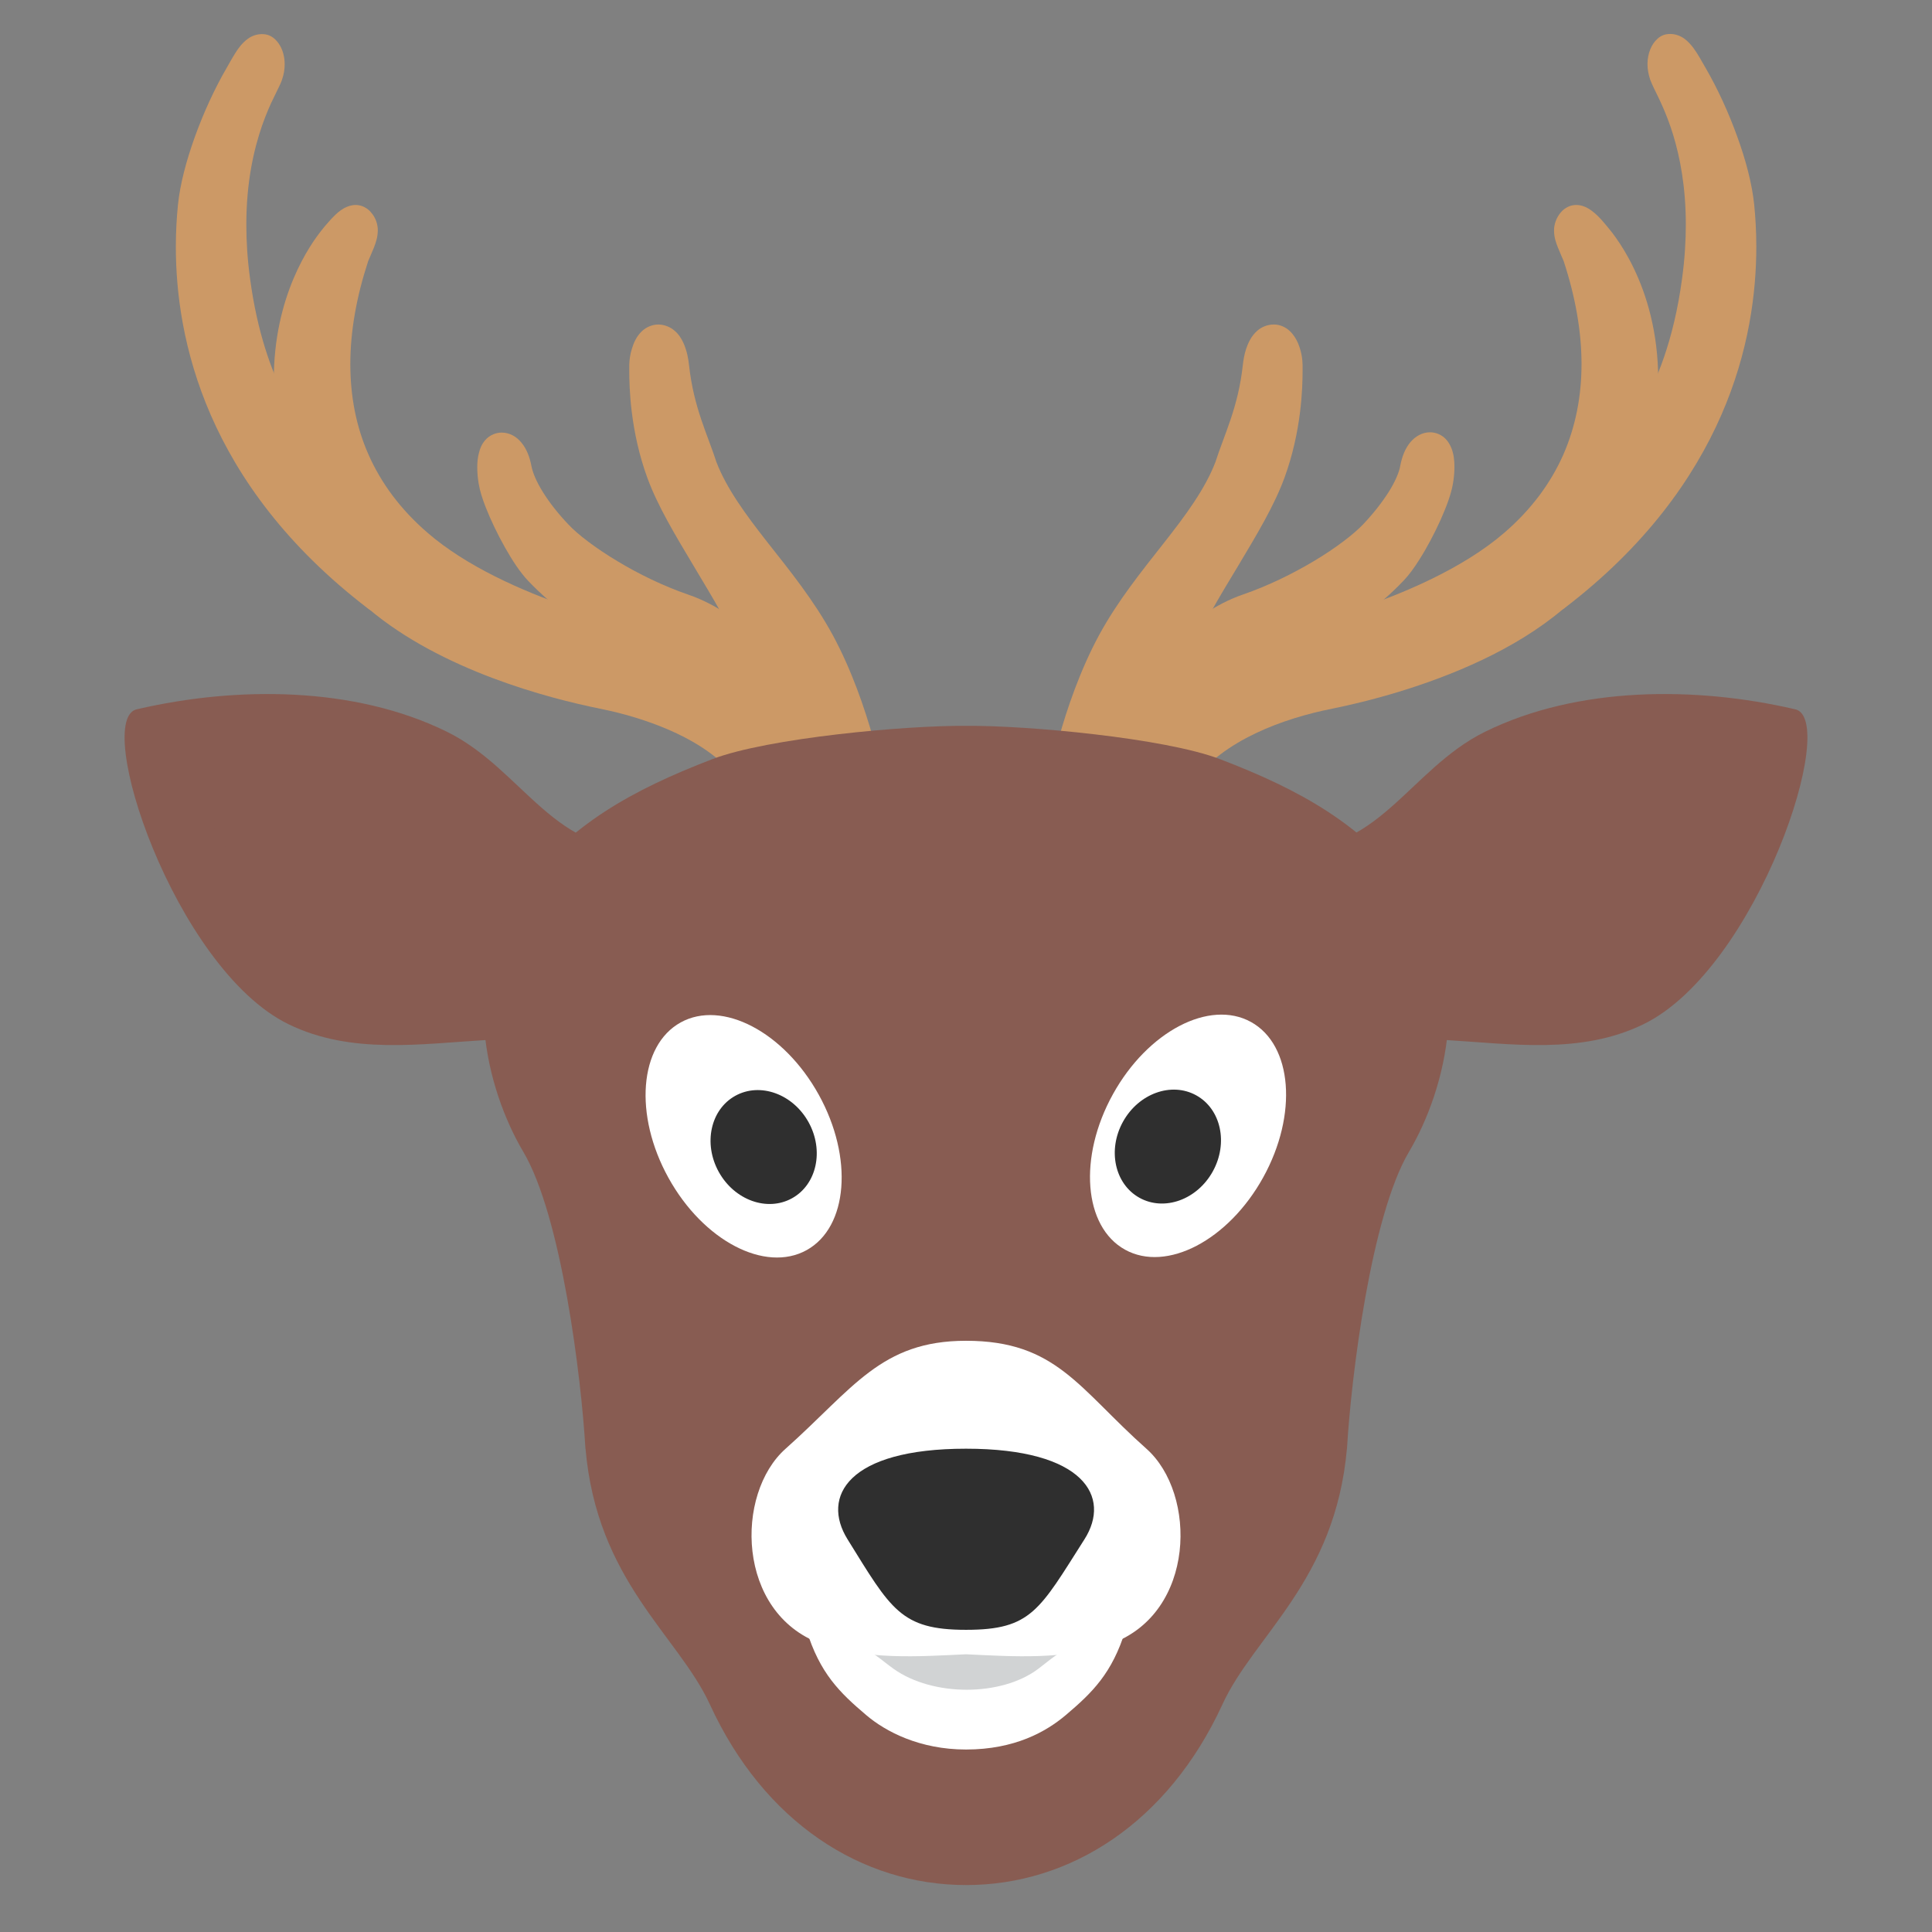 <svg width="128" height="128" style="enable-background:new 0 0 128 128;" xmlns="http://www.w3.org/2000/svg" xmlns:xlink="http://www.w3.org/1999/xlink">
  <rect width="100%" height="100%" fill="#808080" stroke="none"/>
  <g id="图层_2">
    <g>
      <path d="M57.79,52.43c0,0-0.95-5.45-3.36-9.9s-6.27-7.7-7.77-11.61c-0.54-1.73-1.54-3.65-1.86-6.65 c-0.06-0.66-0.33-1.88-1.17-1.88c-0.79,0-1.06,1.29-1.05,1.79c0.01,0.49-0.12,3.73,1.15,7.16c1.27,3.44,4.4,7.4,6.64,12.33 c2.24,4.93,3.07,10.03,3.07,10.03L57.79,52.43z" style="fill:#CC9966;"/>
      <path d="M57.79,52.43l0.85-0.16c-0.01-0.05-0.96-5.55-3.46-10.18c-1.26-2.32-2.86-4.29-4.31-6.13 c-1.45-1.85-2.73-3.58-3.41-5.36l-0.8,0.34l0.82-0.28c-0.59-1.85-1.52-3.63-1.83-6.47l-0.86,0.1l0.86-0.09 c-0.04-0.4-0.13-0.95-0.38-1.5c-0.13-0.27-0.3-0.56-0.58-0.79c-0.27-0.24-0.67-0.41-1.08-0.41c-0.42,0-0.81,0.19-1.07,0.43 c-0.39,0.37-0.56,0.8-0.68,1.19c-0.12,0.39-0.16,0.74-0.17,1.05l0,0.04l0,0l0,0.05c0,0.06,0,0.16,0,0.29 c0,1.08,0.06,4.01,1.21,7.14c0.68,1.84,1.81,3.72,3.03,5.76c1.22,2.04,2.55,4.23,3.64,6.63c1.09,2.4,1.84,4.86,2.32,6.71 c0.24,0.93,0.41,1.7,0.52,2.25c0.06,0.27,0.09,0.48,0.12,0.63l0.03,0.16l0.01,0.05c0.04,0.25,0.18,0.48,0.39,0.61 c0.21,0.14,0.46,0.18,0.7,0.11l4.35-1.28c0.43-0.13,0.7-0.58,0.62-1.04L57.79,52.43l-0.23-0.87l-4.35,1.28l0.23,0.87l0.85-0.15 c-0.01-0.04-0.84-5.2-3.14-10.27c-1.15-2.53-2.51-4.78-3.73-6.82c-1.22-2.03-2.3-3.85-2.88-5.45c-1.03-2.8-1.1-5.49-1.09-6.48 c0-0.12,0-0.21,0-0.29l0-0.08l0,0l0,0c-0.01-0.1,0.05-0.48,0.15-0.69c0.05-0.11,0.1-0.18,0.11-0.19l0-0.01l0,0.01l0,0l0-0.01 l0,0.01l-0.08-0.13l0,0.15l0.08-0.02l-0.08-0.13l0,0.15v-0.01l0,0.01l0,0v-0.01l0,0.01l0.01-0.07L43.6,23.3l0.02,0.01l0.01-0.07 L43.6,23.3l0.01,0.01c0.04,0.03,0.14,0.19,0.2,0.41c0.07,0.21,0.11,0.47,0.13,0.65l0,0.01c0.34,3.16,1.41,5.22,1.9,6.83l0.02,0.06 c0.82,2.13,2.22,3.97,3.68,5.84c1.46,1.87,2.99,3.75,4.14,5.88c1.15,2.13,1.98,4.55,2.5,6.43c0.26,0.94,0.45,1.74,0.58,2.31 c0.06,0.28,0.11,0.51,0.14,0.66l0.03,0.17l0.01,0.05L57.79,52.43l-0.23-0.87L57.79,52.43z" style="fill:#CC9966;"/>
      <path d="M51.29,44.76c0,0-2.54-3.35-5.95-4.51c-3.41-1.16-6.86-3.36-8.28-4.86 c-1.43-1.5-2.47-3.13-2.69-4.34c-0.22-1.21-0.87-1.64-1.35-1.44c-0.45,0.19-0.65,1.02-0.43,2.3c0.24,1.4,1.87,4.7,3.02,5.91 c3.36,3.52,6.3,4,8.47,5.59c2.17,1.59,4.74,3.85,5.53,5.07L51.29,44.76z" style="fill:#CC9966;"/>
      <path d="M51.29,44.76l0.68-0.56c-0.02-0.03-0.69-0.9-1.8-1.93c-1.12-1.03-2.68-2.23-4.56-2.87 c-1.63-0.56-3.3-1.37-4.72-2.23c-1.42-0.85-2.6-1.75-3.22-2.41c-0.68-0.71-1.26-1.45-1.69-2.14c-0.43-0.68-0.69-1.31-0.77-1.74 c-0.12-0.63-0.33-1.15-0.66-1.55c-0.32-0.4-0.79-0.67-1.31-0.67c-0.19,0-0.38,0.04-0.55,0.11c-0.22,0.09-0.41,0.23-0.55,0.4 c-0.22,0.25-0.34,0.54-0.41,0.84c-0.08,0.3-0.11,0.61-0.11,0.95c0,0.35,0.03,0.72,0.1,1.12c0.08,0.46,0.24,0.97,0.46,1.53 c0.33,0.84,0.78,1.78,1.27,2.65c0.49,0.87,1.01,1.66,1.53,2.21c1.75,1.84,3.43,2.9,4.9,3.69c1.47,0.78,2.72,1.3,3.68,2.01 c1.06,0.77,2.23,1.72,3.21,2.62c0.49,0.45,0.94,0.88,1.3,1.27c0.36,0.38,0.64,0.73,0.79,0.95c0.17,0.27,0.47,0.42,0.78,0.4 c0.31-0.02,0.58-0.22,0.72-0.51l1.69-3.72c0.14-0.31,0.1-0.68-0.1-0.96L51.29,44.76l-0.78-0.39l-1.69,3.72l0.78,0.39l0.72-0.51 c-0.25-0.39-0.58-0.78-0.99-1.22c-1.22-1.29-3.09-2.87-4.76-4.09c-1.21-0.88-2.51-1.4-3.89-2.14c-1.38-0.74-2.85-1.67-4.46-3.35 c-0.22-0.23-0.52-0.63-0.82-1.1c-0.45-0.71-0.91-1.58-1.28-2.39c-0.36-0.8-0.63-1.57-0.69-1.94c-0.05-0.31-0.08-0.58-0.08-0.8 c0-0.28,0.04-0.48,0.07-0.55l0.01-0.03l-0.03-0.02l0.03,0.03l0,0l-0.03-0.02l0.03,0.03l-0.21-0.18l0.1,0.26l0.11-0.08l-0.21-0.18 l0.1,0.26l-0.08-0.21l0,0.22l0.08-0.02l-0.08-0.21l0,0.22v-0.13l-0.06,0.12l0.06,0.01v-0.13l-0.06,0.12c0,0,0.05,0.03,0.12,0.15 c0.07,0.12,0.15,0.32,0.21,0.61c0.15,0.79,0.52,1.58,1.02,2.39c0.51,0.81,1.16,1.63,1.91,2.42c0.81,0.84,2.06,1.79,3.58,2.7 c1.51,0.91,3.27,1.77,5.05,2.38c1.53,0.52,2.94,1.58,3.95,2.51c0.5,0.47,0.91,0.9,1.18,1.21c0.14,0.16,0.24,0.28,0.31,0.37 l0.08,0.1l0.02,0.02l0,0L51.29,44.76l-0.78-0.39L51.29,44.76z" style="fill:#CC9966;"/>
      <path d="M44.1,42.89c0,0-10.56-1.93-16.32-6.89c-5.75-4.95-6.55-11.87-4.22-18.96 c0.43-1.07,0.89-1.77,0.38-2.36s-1.3,0.37-1.7,0.84c-0.4,0.47-6.5,7.27-0.85,19.55c3.15,7.11,14.05,10.11,18.5,11 s10.48,3.31,10.93,8.44l4.67-0.68l-2.22-8.28L44.1,42.89z" style="fill:#CC9966;"/>
      <path d="M44.1,42.89L44.25,42l-0.11-0.02c-0.57-0.11-3.24-0.66-6.41-1.75c-3.17-1.08-6.85-2.72-9.4-4.93 c-1.81-1.56-3.08-3.3-3.91-5.17c-0.83-1.87-1.21-3.89-1.21-6.01c0-2.17,0.41-4.46,1.17-6.78l-0.82-0.3l0.79,0.36 c0.14-0.34,0.29-0.66,0.42-0.99c0.13-0.33,0.25-0.68,0.26-1.13c0.01-0.41-0.15-0.88-0.45-1.21c-0.12-0.15-0.28-0.27-0.46-0.36 c-0.18-0.09-0.38-0.13-0.55-0.13c-0.31,0-0.56,0.1-0.77,0.21c-0.3,0.17-0.53,0.38-0.73,0.59c-0.2,0.2-0.36,0.4-0.48,0.53 c-0.02,0.03-0.12,0.13-0.23,0.28c-0.83,1.02-3.22,4.42-3.22,9.97c0,2.89,0.65,6.34,2.47,10.29l0.78-0.39l-0.78,0.38 c0.86,1.94,2.23,3.56,3.84,4.92c4.83,4.06,11.88,5.9,15.29,6.59c2.15,0.43,4.69,1.24,6.68,2.51c0.99,0.63,1.84,1.38,2.46,2.23 c0.61,0.85,1,1.79,1.1,2.89c0.02,0.25,0.14,0.47,0.32,0.63c0.19,0.15,0.42,0.22,0.66,0.19l4.67-0.68c0.25-0.04,0.47-0.18,0.6-0.4 c0.14-0.22,0.18-0.49,0.11-0.74l-2.22-8.28c-0.08-0.31-0.31-0.54-0.6-0.63l-9.17-2.65L44.25,42L44.1,42.89l-0.23,0.87l8.7,2.51 l1.82,6.79l-3.69,0.54l0.12,0.9l0.86-0.08c-0.13-1.46-0.66-2.75-1.45-3.82c-1.18-1.62-2.88-2.78-4.69-3.65 c-1.82-0.86-3.77-1.43-5.49-1.77c-2.18-0.44-5.96-1.4-9.54-3.1c-1.79-0.85-3.53-1.89-4.98-3.12c-1.46-1.23-2.64-2.65-3.35-4.27 l-0.01-0.01c-1.72-3.74-2.3-6.9-2.3-9.51c0-2.85,0.7-5.04,1.42-6.55c0.36-0.76,0.73-1.35,1.02-1.76c0.15-0.21,0.27-0.37,0.37-0.49 c0.1-0.12,0.16-0.19,0.2-0.24c0.15-0.18,0.35-0.41,0.52-0.57c0.08-0.08,0.16-0.13,0.2-0.15l0.02-0.01l0,0l-0.07-0.22l0,0.23 l0.07-0.01l-0.07-0.22l0,0.23v-0.41l-0.16,0.38l0.16,0.04v-0.41l-0.16,0.38l0.13-0.29l-0.23,0.22l0.1,0.07l0.13-0.29l-0.23,0.22 l0.01,0.01l0.06-0.04l-0.06,0.02l0.01,0.02l0.06-0.04l-0.06,0.02l0.06-0.02l-0.06,0.01l0,0.01l0.06-0.02l-0.06,0.01l0,0.01 c0,0.03-0.02,0.19-0.13,0.44c-0.1,0.25-0.25,0.58-0.41,0.97l-0.02,0.06c-0.82,2.48-1.27,4.96-1.27,7.38 c0,2.35,0.43,4.64,1.37,6.77c0.94,2.13,2.39,4.1,4.38,5.81c3.03,2.61,7.19,4.34,10.6,5.47c3.41,1.12,6.09,1.61,6.11,1.61 L44.1,42.89l-0.23,0.87L44.1,42.89z" style="fill:#CC9966;"/>
      <path d="M20.56,30.17c0,0-3.73-3.13-4.86-11.57c-1.13-8.43,1.79-12.61,2.16-13.63s-0.12-1.75-0.4-1.8 C16.73,3.05,16.3,4,15.73,4.97c-1.51,2.62-2.85,6.17-3.1,8.68c-0.51,5.23-0.1,16.47,12.23,25.91L20.56,30.17z" style="fill:#CC9966;"/>
      <path d="M20.56,30.17l0.54-0.71l-0.3,0.4l0.31-0.39l0,0l-0.3,0.4l0.31-0.39c0,0-0.05-0.04-0.15-0.14 c-0.67-0.67-3.45-3.79-4.4-10.86c-0.18-1.31-0.25-2.51-0.25-3.6c0-2.87,0.51-5.01,1.04-6.55c0.27-0.77,0.54-1.39,0.78-1.87 c0.12-0.24,0.22-0.45,0.31-0.64c0.09-0.19,0.17-0.34,0.23-0.53c0.13-0.36,0.18-0.71,0.18-1.04c0-0.48-0.12-0.9-0.31-1.23 c-0.1-0.17-0.21-0.31-0.35-0.44c-0.15-0.13-0.32-0.25-0.6-0.3c-0.08-0.01-0.16-0.02-0.25-0.02c-0.35,0-0.69,0.13-0.93,0.31 c-0.37,0.27-0.61,0.6-0.82,0.93c-0.21,0.33-0.4,0.68-0.59,1.01c-0.79,1.36-1.52,2.95-2.09,4.53c-0.57,1.58-0.99,3.15-1.13,4.53 c-0.08,0.8-0.14,1.74-0.14,2.78c0,3.01,0.48,6.94,2.32,11.16c1.84,4.21,5.03,8.69,10.4,12.8c0.32,0.25,0.76,0.23,1.06-0.04 c0.3-0.27,0.4-0.72,0.23-1.09l-4.31-9.39c-0.06-0.12-0.14-0.23-0.24-0.31L20.56,30.17l-0.78,0.39l4.31,9.39l0.78-0.39l0.51-0.73 c-5.15-3.94-8.13-8.16-9.85-12.09c-1.72-3.93-2.16-7.59-2.16-10.4c0-0.98,0.05-1.85,0.13-2.6c0.11-1.13,0.48-2.59,1.02-4.07 c0.54-1.48,1.23-2.98,1.95-4.23c0.28-0.48,0.51-0.92,0.7-1.16c0.09-0.12,0.17-0.19,0.2-0.21l0.01-0.01L17.35,4l0.01,0.06l0.01,0 L17.35,4l0.01,0.06l-0.03-0.13l0,0.13l0.03,0l-0.03-0.13l0,0.13V3.99l-0.01,0.08l0.01,0V3.99l-0.01,0.08l0.08-0.53l-0.34,0.42 c0.03,0.02,0.08,0.08,0.26,0.11l0.08-0.53l-0.34,0.42l0.11-0.14l-0.13,0.12l0.02,0.02l0.11-0.14l-0.13,0.12l0,0 c0.02,0.02,0.07,0.13,0.07,0.31c0,0.11-0.02,0.24-0.08,0.41c-0.01,0.03-0.07,0.16-0.15,0.33C16.6,5.59,16,6.73,15.5,8.37 c-0.5,1.64-0.93,3.8-0.93,6.5c0,1.18,0.08,2.46,0.27,3.86c1.16,8.69,5.04,12.05,5.18,12.15L20.56,30.17l-0.78,0.39L20.56,30.17z" style="fill:#CC9966;"/>
      <path d="M70.21,52.43c0,0,0.95-5.45,3.36-9.9c2.41-4.45,6.27-7.7,7.77-11.61c0.54-1.73,1.54-3.65,1.86-6.65 c0.06-0.66,0.33-1.88,1.17-1.88c0.79,0,1.06,1.29,1.05,1.79c-0.01,0.49,0.12,3.73-1.15,7.16c-1.27,3.44-4.4,7.4-6.64,12.33 c-2.24,4.93-3.07,10.03-3.07,10.03L70.21,52.43z" style="fill:#CC9966;"/>
      <path d="M70.21,52.43l0.85,0.16l0.01-0.05c0.1-0.57,1.08-5.56,3.25-9.56c1.15-2.13,2.68-4.01,4.14-5.88 c1.46-1.87,2.86-3.71,3.68-5.84l0.02-0.06c0.49-1.61,1.56-3.67,1.9-6.83l0-0.01c0.02-0.26,0.1-0.65,0.21-0.88 c0.05-0.12,0.11-0.18,0.12-0.19l0,0l-0.03-0.06l0.02,0.06l0.02-0.01l-0.03-0.06l0.02,0.06l-0.01-0.03l0,0.03l0.01,0l-0.01-0.03 l0,0.03v-0.16l-0.06,0.15l0.06,0.01v-0.16l-0.06,0.15l0.03-0.08l-0.05,0.07l0.02,0.01l0.03-0.08l-0.05,0.07 c0.01,0,0.12,0.16,0.18,0.36c0.06,0.2,0.09,0.45,0.09,0.52l0,0.01l0,0l0,0.08c0,0.08,0,0.17,0,0.29c0,0.99-0.06,3.69-1.09,6.48 c-0.59,1.6-1.66,3.42-2.88,5.45c-1.22,2.04-2.58,4.29-3.73,6.82c-2.3,5.07-3.13,10.23-3.14,10.27l0.85,0.15l0.23-0.87l-4.35-1.28 L70.21,52.43l0.85,0.16L70.21,52.43l-0.23,0.87l4.35,1.28c0.23,0.07,0.49,0.03,0.7-0.11c0.21-0.14,0.35-0.36,0.39-0.61l0.01-0.05 c0.09-0.53,0.95-5.25,2.99-9.74c1.09-2.4,2.41-4.6,3.64-6.63c1.22-2.04,2.35-3.92,3.03-5.76c1.15-3.13,1.21-6.06,1.21-7.14 c0-0.13,0-0.23,0-0.29l0-0.05l0,0l0-0.03c-0.01-0.41-0.08-0.91-0.31-1.45c-0.12-0.27-0.28-0.54-0.54-0.79 c-0.25-0.24-0.65-0.44-1.07-0.43c-0.41,0-0.81,0.17-1.08,0.41c-0.41,0.36-0.6,0.8-0.74,1.2c-0.13,0.4-0.19,0.79-0.22,1.09 l0.86,0.09l-0.86-0.1c-0.31,2.83-1.24,4.61-1.83,6.47l0.82,0.28l-0.8-0.34c-0.68,1.78-1.96,3.52-3.41,5.36 c-1.45,1.85-3.05,3.81-4.31,6.13c-2.5,4.63-3.44,10.14-3.46,10.18c-0.08,0.46,0.19,0.91,0.62,1.04L70.21,52.43z" style="fill:#CC9966;"/>
      <path d="M76.71,44.76c0,0,2.54-3.35,5.95-4.51c3.41-1.16,6.86-3.36,8.28-4.86c1.43-1.5,2.47-3.13,2.69-4.34 c0.22-1.21,0.87-1.64,1.35-1.44c0.45,0.19,0.65,1.02,0.43,2.3c-0.24,1.4-1.87,4.7-3.02,5.91c-3.36,3.52-6.3,4-8.47,5.59 c-2.17,1.59-4.74,3.85-5.53,5.07L76.71,44.76z" style="fill:#CC9966;"/>
      <path d="M76.71,44.76l0.68,0.56l0,0c0.05-0.07,0.68-0.88,1.68-1.79c1-0.91,2.37-1.92,3.85-2.42 c1.77-0.61,3.53-1.47,5.05-2.38c1.52-0.91,2.77-1.86,3.58-2.7c0.75-0.79,1.4-1.61,1.91-2.42c0.51-0.81,0.87-1.6,1.02-2.39 c0.07-0.4,0.19-0.62,0.27-0.71l0.06-0.06l-0.06-0.12l0,0.13l0.06-0.01l-0.06-0.12l0,0.13v-0.22l-0.08,0.21l0.08,0.02v-0.22 l-0.08,0.21l0.1-0.27l-0.21,0.2l0.11,0.08l0.1-0.27l-0.21,0.2l0.07-0.07l-0.08,0.06l0.01,0.01l0.07-0.07l-0.08,0.06 c0,0,0.03,0.05,0.05,0.15c0.02,0.1,0.04,0.25,0.04,0.43c0,0.22-0.02,0.49-0.08,0.8c-0.04,0.24-0.17,0.67-0.36,1.16 c-0.29,0.74-0.71,1.62-1.15,2.42c-0.44,0.79-0.93,1.5-1.27,1.85c-1.6,1.68-3.08,2.61-4.46,3.35c-1.38,0.74-2.68,1.26-3.89,2.14 c-1.11,0.81-2.31,1.79-3.35,2.73c-0.52,0.47-1,0.93-1.4,1.36c-0.41,0.43-0.74,0.83-0.99,1.22l0.72,0.51l0.78-0.39l-1.69-3.72 L76.71,44.76l0.68,0.56L76.71,44.76l-0.78,0.39l1.69,3.72c0.13,0.3,0.41,0.49,0.72,0.51c0.31,0.02,0.61-0.13,0.78-0.4 c0.14-0.22,0.42-0.57,0.79-0.95c1.09-1.16,2.93-2.72,4.52-3.88c0.96-0.71,2.21-1.23,3.68-2.01c1.47-0.78,3.15-1.85,4.9-3.69 c0.35-0.37,0.69-0.84,1.03-1.38c0.51-0.8,1-1.74,1.4-2.62c0.4-0.9,0.7-1.71,0.82-2.4c0.07-0.4,0.1-0.77,0.1-1.12 c0-0.45-0.05-0.86-0.2-1.24c-0.08-0.19-0.18-0.38-0.32-0.54c-0.14-0.17-0.33-0.31-0.55-0.4c-0.17-0.07-0.36-0.11-0.55-0.11 c-0.52,0-0.99,0.28-1.31,0.67c-0.33,0.4-0.54,0.92-0.66,1.55c-0.07,0.43-0.34,1.06-0.77,1.74c-0.43,0.68-1.01,1.42-1.69,2.14 c-0.62,0.65-1.8,1.56-3.22,2.41c-1.42,0.85-3.09,1.67-4.72,2.23c-1.87,0.64-3.44,1.84-4.56,2.87c-1.11,1.03-1.78,1.91-1.8,1.93 c-0.21,0.27-0.25,0.64-0.1,0.96L76.71,44.76z" style="fill:#CC9966;"/>
      <path d="M83.9,42.89c0,0,10.56-1.93,16.32-6.89c5.75-4.95,6.55-11.87,4.22-18.96 c-0.43-1.07-0.89-1.77-0.38-2.36s1.3,0.37,1.7,0.84c0.4,0.47,6.5,7.27,0.85,19.55c-3.15,7.11-14.05,10.11-18.5,11 s-10.48,3.31-10.93,8.44l-4.67-0.68l2.22-8.28L83.9,42.89z" style="fill:#CC9966;"/>
      <path d="M83.9,42.89l0.15,0.89c0.02,0,2.7-0.49,6.11-1.61c3.42-1.12,7.57-2.86,10.6-5.47 c1.99-1.71,3.44-3.68,4.38-5.81c0.94-2.13,1.37-4.42,1.37-6.77c0-2.41-0.45-4.89-1.27-7.38l-0.02-0.06 c-0.16-0.39-0.31-0.72-0.41-0.97c-0.1-0.25-0.13-0.41-0.13-0.44l0,0l-0.08-0.01l0.07,0.04l0.01-0.02l-0.08-0.01l0.07,0.04 l-0.01-0.01l0.01,0.01l0,0l-0.01-0.01l0.01,0.01l0.01-0.01l0,0l-0.23-0.22l0.13,0.29l0.1-0.07l-0.23-0.22l0.13,0.29l-0.16-0.38 l0,0.41l0.16-0.04l-0.16-0.38l0,0.41v-0.25l-0.07,0.24l0.07,0.01v-0.25l-0.07,0.24l0,0c0.03,0.01,0.18,0.11,0.32,0.26 c0.15,0.15,0.3,0.32,0.43,0.48c0.04,0.05,0.11,0.12,0.2,0.24c0.67,0.84,2.81,3.82,2.81,8.8c0,2.6-0.58,5.77-2.3,9.51l-0.01,0.01 c-0.72,1.62-1.89,3.04-3.35,4.27c-4.37,3.71-11.26,5.58-14.53,6.22c-2.3,0.46-4.99,1.3-7.25,2.75c-1.13,0.72-2.15,1.6-2.93,2.68 c-0.78,1.07-1.32,2.36-1.45,3.82l0.86,0.08l0.12-0.9l-3.69-0.54l1.82-6.79l8.7-2.51L83.9,42.89l0.15,0.89L83.9,42.89l-0.23-0.87 l-9.17,2.65c-0.29,0.08-0.52,0.32-0.6,0.63l-2.22,8.28c-0.07,0.25-0.03,0.52,0.11,0.74c0.14,0.22,0.36,0.37,0.6,0.4l4.67,0.68 c0.24,0.03,0.47-0.03,0.66-0.19c0.19-0.15,0.3-0.38,0.32-0.63c0.1-1.1,0.49-2.04,1.1-2.89c0.92-1.27,2.38-2.31,4.03-3.1 c1.65-0.79,3.48-1.32,5.1-1.64c2.27-0.46,6.16-1.44,9.93-3.23c1.89-0.9,3.74-2,5.35-3.36c1.61-1.36,2.98-2.98,3.84-4.92 l-0.78-0.38l0.78,0.39c1.82-3.95,2.47-7.41,2.47-10.29c0-3.17-0.78-5.64-1.61-7.37c-0.41-0.86-0.84-1.54-1.18-2.02 c-0.17-0.24-0.32-0.44-0.44-0.58c-0.12-0.14-0.21-0.25-0.23-0.28c-0.15-0.18-0.39-0.47-0.69-0.74c-0.15-0.13-0.32-0.27-0.52-0.38 c-0.2-0.11-0.45-0.21-0.77-0.21c-0.18,0-0.37,0.04-0.55,0.13c-0.18,0.09-0.34,0.21-0.46,0.36l0,0c-0.29,0.33-0.46,0.8-0.45,1.21 c0,0.45,0.13,0.8,0.26,1.13c0.13,0.33,0.28,0.65,0.42,0.99l0.79-0.36l-0.82,0.3c0.76,2.32,1.17,4.61,1.17,6.78 c0,2.12-0.39,4.14-1.21,6.01c-0.83,1.87-2.1,3.61-3.91,5.17c-2.72,2.35-6.72,4.06-10.02,5.14c-1.65,0.54-3.13,0.93-4.19,1.19 c-0.53,0.13-0.96,0.22-1.25,0.28c-0.15,0.03-0.26,0.05-0.33,0.07L83.75,42l-0.08,0.02L83.9,42.89z" style="fill:#CC9966;"/>
      <path d="M107.44,30.17c0,0,3.73-3.13,4.86-11.57c1.13-8.43-1.79-12.61-2.16-13.63s0.12-1.75,0.4-1.8 c0.72-0.11,1.16,0.83,1.72,1.8c1.51,2.62,2.85,6.17,3.1,8.68c0.51,5.23,0.1,16.47-12.23,25.91L107.44,30.17z" style="fill:#CC9966;"/>
      <path d="M107.44,30.17l0.54,0.71c0.13-0.1,4.02-3.46,5.18-12.15c0.19-1.39,0.27-2.68,0.27-3.86 c0-3.09-0.55-5.46-1.15-7.17c-0.3-0.85-0.61-1.54-0.85-2.06c-0.12-0.26-0.23-0.48-0.32-0.65c-0.08-0.17-0.14-0.3-0.15-0.33l0,0 c-0.06-0.17-0.08-0.3-0.08-0.41c0-0.15,0.04-0.26,0.06-0.3l0.01-0.01l-0.16-0.14l0.12,0.18l0.05-0.04l-0.16-0.14l0.12,0.18 l-0.32-0.48l0.08,0.58c0.13-0.02,0.2-0.07,0.23-0.09l-0.32-0.48l0.08,0.58l-0.01-0.08l0,0.08l0.01,0l-0.01-0.08l0,0.08V3.94 l-0.04,0.12l0.04,0.01V3.94l-0.04,0.12l0.01-0.04l-0.02,0.04l0,0l0.01-0.04l-0.02,0.04l0.1,0.08c0.19,0.19,0.48,0.71,0.81,1.3 c0.73,1.25,1.42,2.75,1.95,4.23c0.54,1.48,0.91,2.94,1.02,4.07c0.07,0.75,0.13,1.62,0.13,2.6c0,2.81-0.45,6.47-2.16,10.4 c-1.72,3.93-4.7,8.15-9.85,12.09l0.51,0.73l0.78,0.39l4.31-9.39L107.44,30.17l0.54,0.71L107.44,30.17l-0.78-0.39l-4.31,9.39 c-0.17,0.38-0.08,0.82,0.23,1.09s0.74,0.28,1.06,0.04c5.37-4.1,8.56-8.59,10.4-12.8c1.84-4.21,2.32-8.14,2.32-11.16 c0-1.05-0.06-1.98-0.14-2.78c-0.14-1.37-0.55-2.94-1.13-4.53c-0.57-1.58-1.3-3.17-2.09-4.53c-0.26-0.44-0.5-0.91-0.82-1.34 c-0.16-0.21-0.35-0.42-0.59-0.6c-0.25-0.18-0.58-0.31-0.93-0.31c-0.08,0-0.17,0.01-0.25,0.02c-0.28,0.05-0.46,0.17-0.6,0.3 c-0.21,0.19-0.37,0.43-0.48,0.71c-0.11,0.28-0.18,0.61-0.18,0.96c0,0.33,0.06,0.68,0.18,1.04l0,0c0.07,0.18,0.14,0.34,0.23,0.53 c0.31,0.64,0.83,1.63,1.29,3.12c0.45,1.48,0.84,3.44,0.84,5.94c0,1.09-0.07,2.29-0.25,3.6c-0.55,4.1-1.72,6.87-2.74,8.61 c-0.51,0.87-0.98,1.48-1.31,1.86c-0.17,0.19-0.3,0.33-0.39,0.42l-0.1,0.09l-0.02,0.02l0,0l0.31,0.39l-0.3-0.4l0,0l0.31,0.39 l-0.3-0.4c-0.1,0.09-0.18,0.19-0.24,0.31L107.44,30.17z" style="fill:#CC9966;"/>
    </g>
    <path d="M64-54.55" style="fill:none;"/>
    <g>
      <g>
        <ellipse cx="46.94" cy="75.42" rx="4.24" ry="4.86" style="fill:#FFC148;"/>
        <ellipse cx="46.94" cy="75.42" rx="3.17" ry="3.63" style="fill:#2F2F2F;"/>
        <ellipse cx="45.63" cy="74.94" rx="0.64" ry="0.74" style="fill:#FFFFFF;"/>
      </g>
      <path d="M55.61,77.39c0.96-0.43-1.36-6.93-3.92-9.26c-0.53-0.48-1.34-1.09-1.77-0.22 c-0.13,0.26-0.03,1.34-0.33,1.44c-0.36,0.12-1.34-1.48-1.51-1.7c-0.78-0.97-1.63-1.99-2.7-2.65c-1.31-0.81-2.22-0.02-1.87,1.91 c0.26,1.26-3.5-1.88-4.9-1.27c-1.51,0.66,0.04,2.93,0.94,3.51c5,3.2,6.78,1.74,11.27,6.08C52.32,76.66,53.7,78.11,55.61,77.39" style="fill:#FFFFFF;"/>
      <g>
        <ellipse cx="81.06" cy="75.42" rx="4.24" ry="4.86" style="fill:#FFC148;"/>
        <ellipse cx="81.06" cy="75.42" rx="3.17" ry="3.63" style="fill:#2F2F2F;"/>
        <ellipse cx="82.37" cy="74.94" rx="0.64" ry="0.74" style="fill:#FFFFFF;"/>
      </g>
      <path d="M72.39,77.39c-0.96-0.43,1.36-6.93,3.92-9.26c0.53-0.48,1.34-1.09,1.77-0.22 c0.13,0.26,0.03,1.34,0.33,1.44c0.36,0.12,1.34-1.48,1.51-1.7c0.78-0.97,1.63-1.99,2.7-2.65c1.31-0.81,2.22-0.02,1.87,1.91 c-0.26,1.26,3.5-1.88,4.9-1.27c1.51,0.66-0.04,2.93-0.94,3.51c-5,3.2-6.78,1.74-11.27,6.08C75.68,76.66,74.3,78.11,72.39,77.39" style="fill:#FFFFFF;"/>
      <g>
        <g>
          <path d="M43.12,56.15c-6.32,0.74-8.43-5.17-13.51-7.67c-6.16-3.03-13.96-3.01-20.49-1.5 c-3.07,0.48,2.44,17.2,10,20.88c4.15,2.02,8.73,1.3,13.15,1.04c3.89-0.22,7.27,0.4,10.87,1.87" style="fill:#885C52;"/>
          <path d="M13.08,50.51c1.88-1.31,7.45,2.45,11.85,5.73c2.12,1.58,5.34,3.31,7.8,4.32 c2.64,1.08,4.62,1.49,4.59,4.83c-0.12,2.46-11.27-0.72-15.56-2.72C16.37,60.15,11.95,51.95,13.08,50.51z" style="fill:#885C52;"/>
        </g>
        <g>
          <path d="M84.88,56.15c6.32,0.74,8.43-5.17,13.51-7.67c6.16-3.03,13.96-3.01,20.49-1.5 c3.07,0.48-2.44,17.2-10,20.88c-4.15,2.02-8.73,1.3-13.15,1.04c-3.89-0.22-7.27,0.4-10.87,1.87" style="fill:#885C52;"/>
          <path d="M114.92,50.51c-1.88-1.31-7.45,2.45-11.85,5.73c-2.12,1.58-5.34,3.31-7.8,4.32 c-2.64,1.08-4.62,1.49-4.59,4.83c0.12,2.46,11.27-0.72,15.56-2.72C111.63,60.15,116.05,51.95,114.92,50.51z" style="fill:#885C52;"/>
        </g>
      </g>
      <path d="M47.03,112.92c3.6,7.84,10.08,11.97,16.98,11.97c6.89,0,13.37-4.12,16.98-11.97 c2.1-4.58,7.48-8.17,8.25-16.97c0,0,0,0.02,0,0.04c0.28-4.81,1.6-15.44,4.11-19.68c2.46-4.15,4.4-11.74,0.08-17.46 c-3.19-4.23-7.26-6.51-12.59-8.55c-3.67-1.41-12.88-2.25-16.83-2.21c-3.95-0.04-13.16,0.8-16.83,2.21 c-5.33,2.05-9.4,4.33-12.59,8.55c-4.32,5.72-2.38,13.31,0.08,17.46c2.52,4.26,3.84,14.89,4.12,19.71c0-0.04,0-0.07,0-0.07 C39.54,104.75,44.92,108.34,47.03,112.92z" style="fill:#885C52;"/>
      <path d="M64,108.78l-10.57-0.79c0.89,2.87,2.19,4.14,3.96,5.64c1.28,1.09,3.54,2.28,6.61,2.28 c3.24,0,5.32-1.19,6.61-2.28c1.77-1.5,3.07-2.77,3.96-5.64L64,108.78z" style="fill:#FFFFFF;"/>
      <path d="M64.05,109.02c-0.03,0.37-0.07,0.37-0.1,0c-0.68,0.04-5.22-0.48-7.1,0.04 c1.07,0.41,1.49,0.89,2.36,1.51c2.59,1.84,7.12,1.84,9.57,0c0.85-0.64,1.29-1.1,2.36-1.51C69.27,108.54,64.73,109.06,64.05,109.02 z" style="fill:#D1D3D4;"/>
      <path d="M75.95,95.98c-4.48-3.98-5.97-7.15-11.95-7.15c-5.64,0-7.47,3.16-11.95,7.15 c-3.37,2.99-3.26,10.86,2.31,12.91c2.99,1.1,6.52,0.86,9.64,0.71c3.13,0.15,6.66,0.39,9.64-0.71 C79.22,106.84,79.32,98.97,75.95,95.98z" style="fill:#FFFFFF;"/>
      <path d="M71.85,101.98c-2.99,4.7-3.52,6-7.85,6s-4.97-1.36-7.85-6c-1.75-2.82,0-6,7.85-6 S73.63,99.18,71.85,101.98z" style="fill:#2F2F2F;"/>
      <g>
        <g>
          <ellipse cx="49.28" cy="75.27" rx="5.69" ry="8.62" style="fill:#FFFFFF;" transform="matrix(0.875 -0.484 0.484 0.875 -30.284 33.273)"/>
          <ellipse cx="50.61" cy="75.98" rx="3.4" ry="3.88" style="fill:#2F2F2F;" transform="matrix(0.875 -0.484 0.484 0.875 -30.464 34.007)"/>
        </g>
        <g>
          <ellipse cx="78.72" cy="75.27" rx="8.62" ry="5.69" style="fill:#FFFFFF;" transform="matrix(0.484 -0.875 0.875 0.484 -25.251 107.702)"/>
          <ellipse cx="77.39" cy="75.98" rx="3.88" ry="3.4" style="fill:#2F2F2F;" transform="matrix(0.484 -0.875 0.875 0.484 -26.564 106.906)"/>
        </g>
      </g>
    </g>
  </g>
</svg>